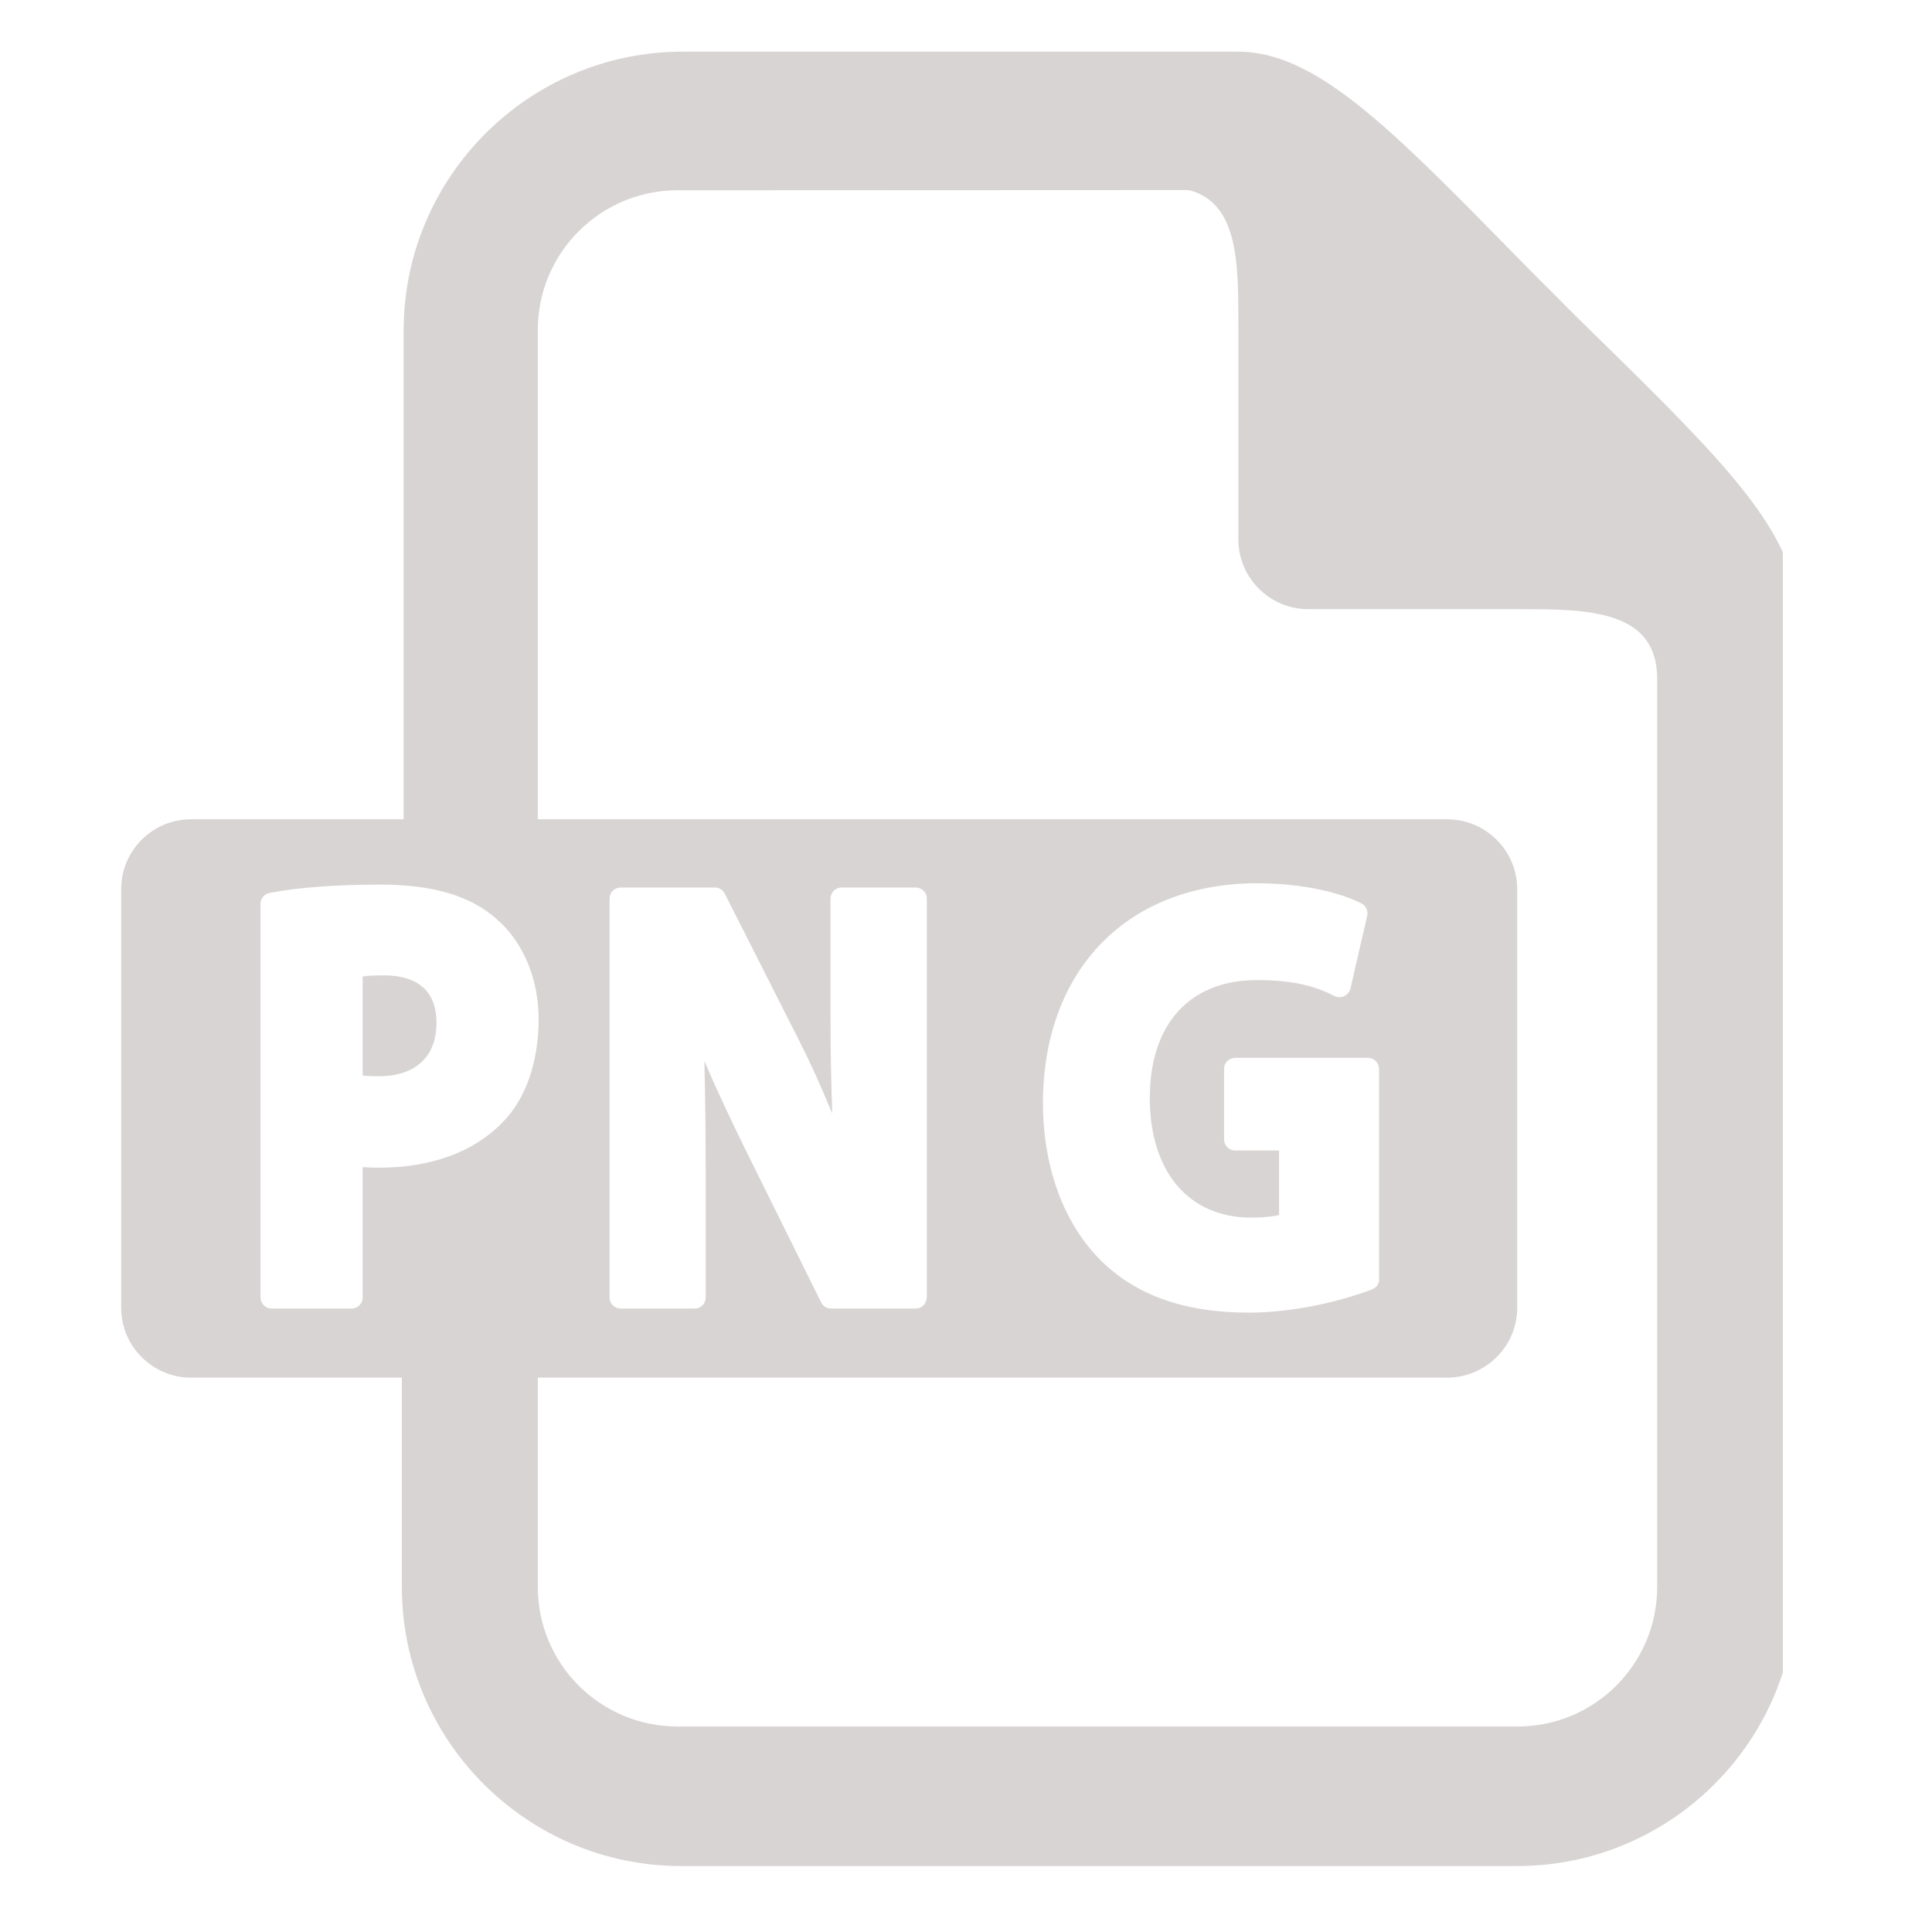 <svg xmlns="http://www.w3.org/2000/svg" xmlns:xlink="http://www.w3.org/1999/xlink" width="45" zoomAndPan="magnify" viewBox="0 0 33.75 33.75" height="45" preserveAspectRatio="xMidYMid meet" version="1.0"><defs><clipPath id="7637ae04ce"><path d="M 7 0.902 L 31.145 0.902 L 31.145 32.914 L 7 32.914 Z M 7 0.902 " clip-rule="nonzero"/></clipPath><clipPath id="fba545624f"><path d="M 2.109 14 L 27 14 L 27 25 L 2.109 25 Z M 2.109 14 " clip-rule="nonzero"/></clipPath></defs><g clip-path="url(#7637ae04ce)"><path fill="#d8d4d3" d="M 28.047 6.031 C 27.75 5.738 27.441 5.441 27.145 5.137 C 26.84 4.836 26.543 4.531 26.25 4.234 C 24.164 2.105 22.922 0.902 21.625 0.902 L 11.93 0.902 C 9.238 0.902 7.051 3.09 7.051 5.777 L 7.051 14.555 L 9.395 14.555 L 9.395 5.762 C 9.395 4.418 10.488 3.324 11.836 3.324 L 20.766 3.32 C 21.645 3.543 21.633 4.625 21.633 5.707 L 21.633 9.422 C 21.633 10.094 22.18 10.641 22.852 10.641 L 26.512 10.641 C 27.727 10.641 28.949 10.645 28.949 11.859 L 28.949 27.723 C 28.949 29.07 27.855 30.16 26.512 30.16 L 11.836 30.16 C 10.488 30.16 9.395 29.07 9.395 27.723 L 9.395 23.82 L 7.02 23.82 L 7.02 27.723 C 7.02 30.41 9.211 32.598 11.898 32.598 L 26.504 32.598 C 29.191 32.598 31.379 30.41 31.379 27.723 L 31.379 10.652 C 31.379 9.359 30.176 8.117 28.047 6.031 Z M 28.047 6.031 " fill-opacity="1" fill-rule="nonzero"/></g><path fill="#d8d4d3" d="M 6.711 17.039 C 6.535 17.039 6.418 17.043 6.336 17.059 L 6.336 18.789 C 6.41 18.797 6.496 18.801 6.613 18.801 C 7.258 18.801 7.625 18.461 7.625 17.867 C 7.625 17.184 7.129 17.039 6.711 17.039 Z M 6.711 17.039 " fill-opacity="1" fill-rule="nonzero"/><g clip-path="url(#fba545624f)"><path fill="#d8d4d3" d="M 25.281 14.312 L 3.336 14.312 C 2.664 14.312 2.117 14.859 2.117 15.531 L 2.117 22.848 C 2.117 23.516 2.664 24.066 3.336 24.066 L 25.281 24.066 C 25.953 24.066 26.504 23.516 26.504 22.848 L 26.504 15.531 C 26.504 14.859 25.953 14.312 25.281 14.312 Z M 8.781 19.605 C 8.277 20.125 7.531 20.398 6.621 20.398 C 6.512 20.398 6.418 20.395 6.336 20.387 L 6.336 22.664 C 6.336 22.77 6.25 22.859 6.141 22.859 L 4.746 22.859 C 4.637 22.859 4.551 22.77 4.551 22.664 L 4.551 15.789 C 4.551 15.695 4.617 15.617 4.711 15.598 C 5.227 15.5 5.879 15.453 6.648 15.453 C 7.559 15.453 8.223 15.648 8.68 16.059 C 9.141 16.457 9.41 17.102 9.41 17.812 C 9.406 18.559 9.184 19.195 8.781 19.605 Z M 16.188 22.664 C 16.188 22.773 16.102 22.859 15.996 22.859 L 14.516 22.859 C 14.441 22.859 14.375 22.816 14.344 22.75 L 13.012 20.062 C 12.809 19.648 12.547 19.102 12.305 18.535 C 12.32 19.141 12.328 19.809 12.328 20.566 L 12.328 22.664 C 12.328 22.773 12.242 22.859 12.137 22.859 L 10.844 22.859 C 10.734 22.859 10.648 22.773 10.648 22.664 L 10.648 15.699 C 10.648 15.59 10.734 15.504 10.844 15.504 L 12.488 15.504 C 12.559 15.504 12.625 15.543 12.66 15.609 L 13.953 18.164 C 14.148 18.547 14.348 18.988 14.539 19.453 C 14.52 18.938 14.508 18.367 14.508 17.723 L 14.508 15.699 C 14.508 15.59 14.594 15.504 14.703 15.504 L 15.996 15.504 C 16.105 15.504 16.191 15.59 16.191 15.699 L 16.191 22.664 Z M 24.094 22.344 C 24.094 22.426 24.043 22.496 23.969 22.523 C 23.453 22.723 22.617 22.93 21.816 22.93 C 20.648 22.93 19.777 22.605 19.152 21.938 C 18.551 21.289 18.219 20.34 18.219 19.262 C 18.227 16.934 19.699 15.43 21.965 15.43 C 22.797 15.43 23.449 15.609 23.781 15.781 C 23.863 15.82 23.902 15.91 23.883 16 L 23.59 17.273 C 23.574 17.328 23.535 17.379 23.48 17.402 C 23.426 17.426 23.363 17.426 23.309 17.398 C 23.043 17.262 22.672 17.121 21.957 17.121 C 20.785 17.121 20.086 17.887 20.086 19.18 C 20.086 20.469 20.766 21.27 21.855 21.27 C 22.074 21.27 22.238 21.25 22.344 21.227 L 22.344 20.098 L 21.578 20.098 C 21.469 20.098 21.383 20.012 21.383 19.902 L 21.383 18.672 C 21.383 18.566 21.469 18.48 21.578 18.48 L 23.898 18.48 C 24.004 18.48 24.09 18.566 24.09 18.672 L 24.09 22.344 Z M 24.094 22.344 " fill-opacity="1" fill-rule="nonzero"/></g></svg>